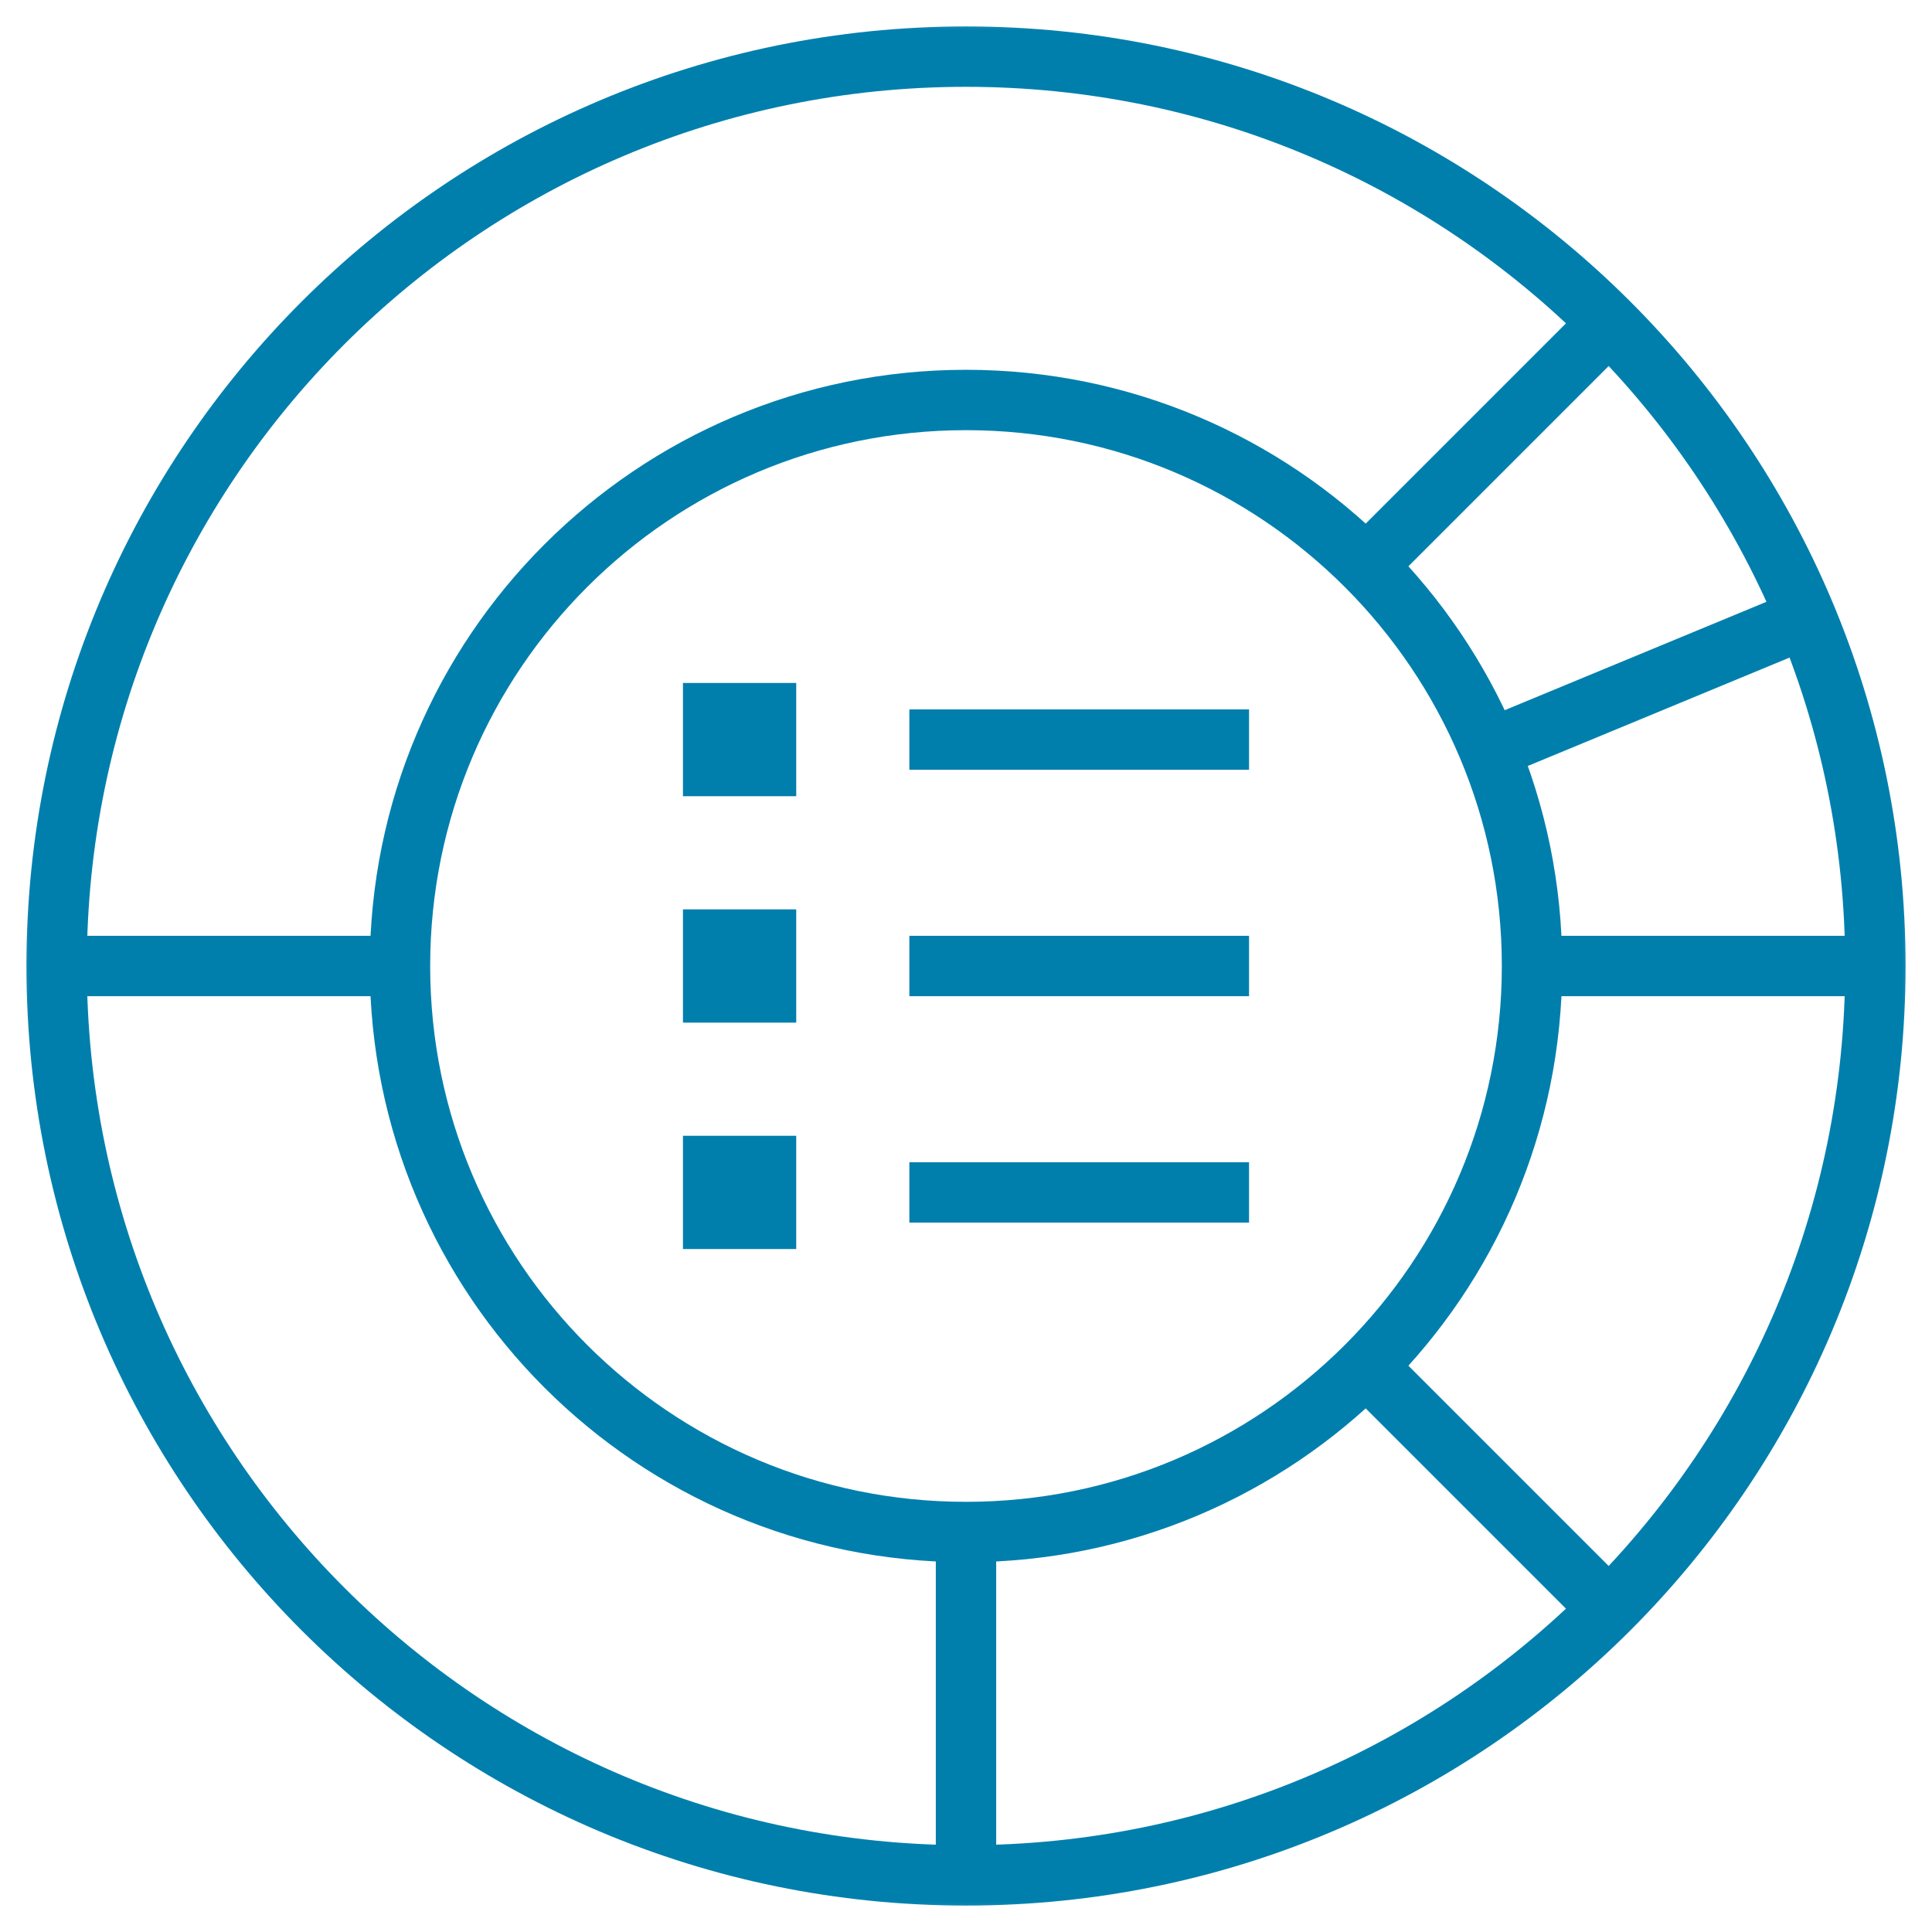 <svg width="32" height="32" viewBox="0 0 32 32" fill="none" xmlns="http://www.w3.org/2000/svg">
<g clip-path="url(#clip0_10166_64663)">
<mask id="mask0_10166_64663" style="mask-type:luminance" maskUnits="userSpaceOnUse" x="0" y="0" width="32" height="32">
<path d="M0 3.8147e-06H32V32H0V3.8147e-06Z" fill="white"/>
</mask>
<g mask="url(#mask0_10166_64663)">
<path d="M31.062 16C31.062 24.319 24.319 31.062 16 31.062C7.681 31.062 0.938 24.319 0.938 16C0.938 7.681 7.681 0.938 16 0.938C24.319 0.938 31.062 7.681 31.062 16Z" stroke="#007FAD" stroke-miterlimit="10"/>
<path d="M16 31.062V25.375" stroke="#007FAD" stroke-miterlimit="10"/>
<path d="M26.651 26.651L22.629 22.629" stroke="#007FAD" stroke-miterlimit="10"/>
<path d="M31.062 16H25.375" stroke="#007FAD" stroke-miterlimit="10"/>
<path d="M6.625 16H0.938" stroke="#007FAD" stroke-miterlimit="10"/>
<path d="M29.917 10.236L24.662 12.412" stroke="#007FAD" stroke-miterlimit="10"/>
<path d="M26.651 5.349L22.629 9.371" stroke="#007FAD" stroke-miterlimit="10"/>
<path d="M25.375 16C25.375 21.178 21.178 25.375 16 25.375C10.822 25.375 6.625 21.178 6.625 16C6.625 10.822 10.822 6.625 16 6.625C21.178 6.625 25.375 10.822 25.375 16Z" stroke="#007FAD" stroke-miterlimit="10"/>
<path d="M13.188 16.938H11.312V15.062H13.188V16.938Z" fill="#007FAD"/>
<path d="M13.188 13.188H11.312V11.312H13.188V13.188Z" fill="#007FAD"/>
<path d="M13.188 20.688H11.312V18.812H13.188V20.688Z" fill="#007FAD"/>
<path d="M15.062 16H20.688" stroke="#007FAD" stroke-miterlimit="10"/>
<path d="M15.062 12.25H20.688" stroke="#007FAD" stroke-miterlimit="10"/>
<path d="M15.062 19.75H20.688" stroke="#007FAD" stroke-miterlimit="10"/>
</g>
</g>
<defs>
<clipPath id="clip0_10166_64663">
<rect width="32" height="32" fill="white"/>
</clipPath>
</defs>
</svg>
